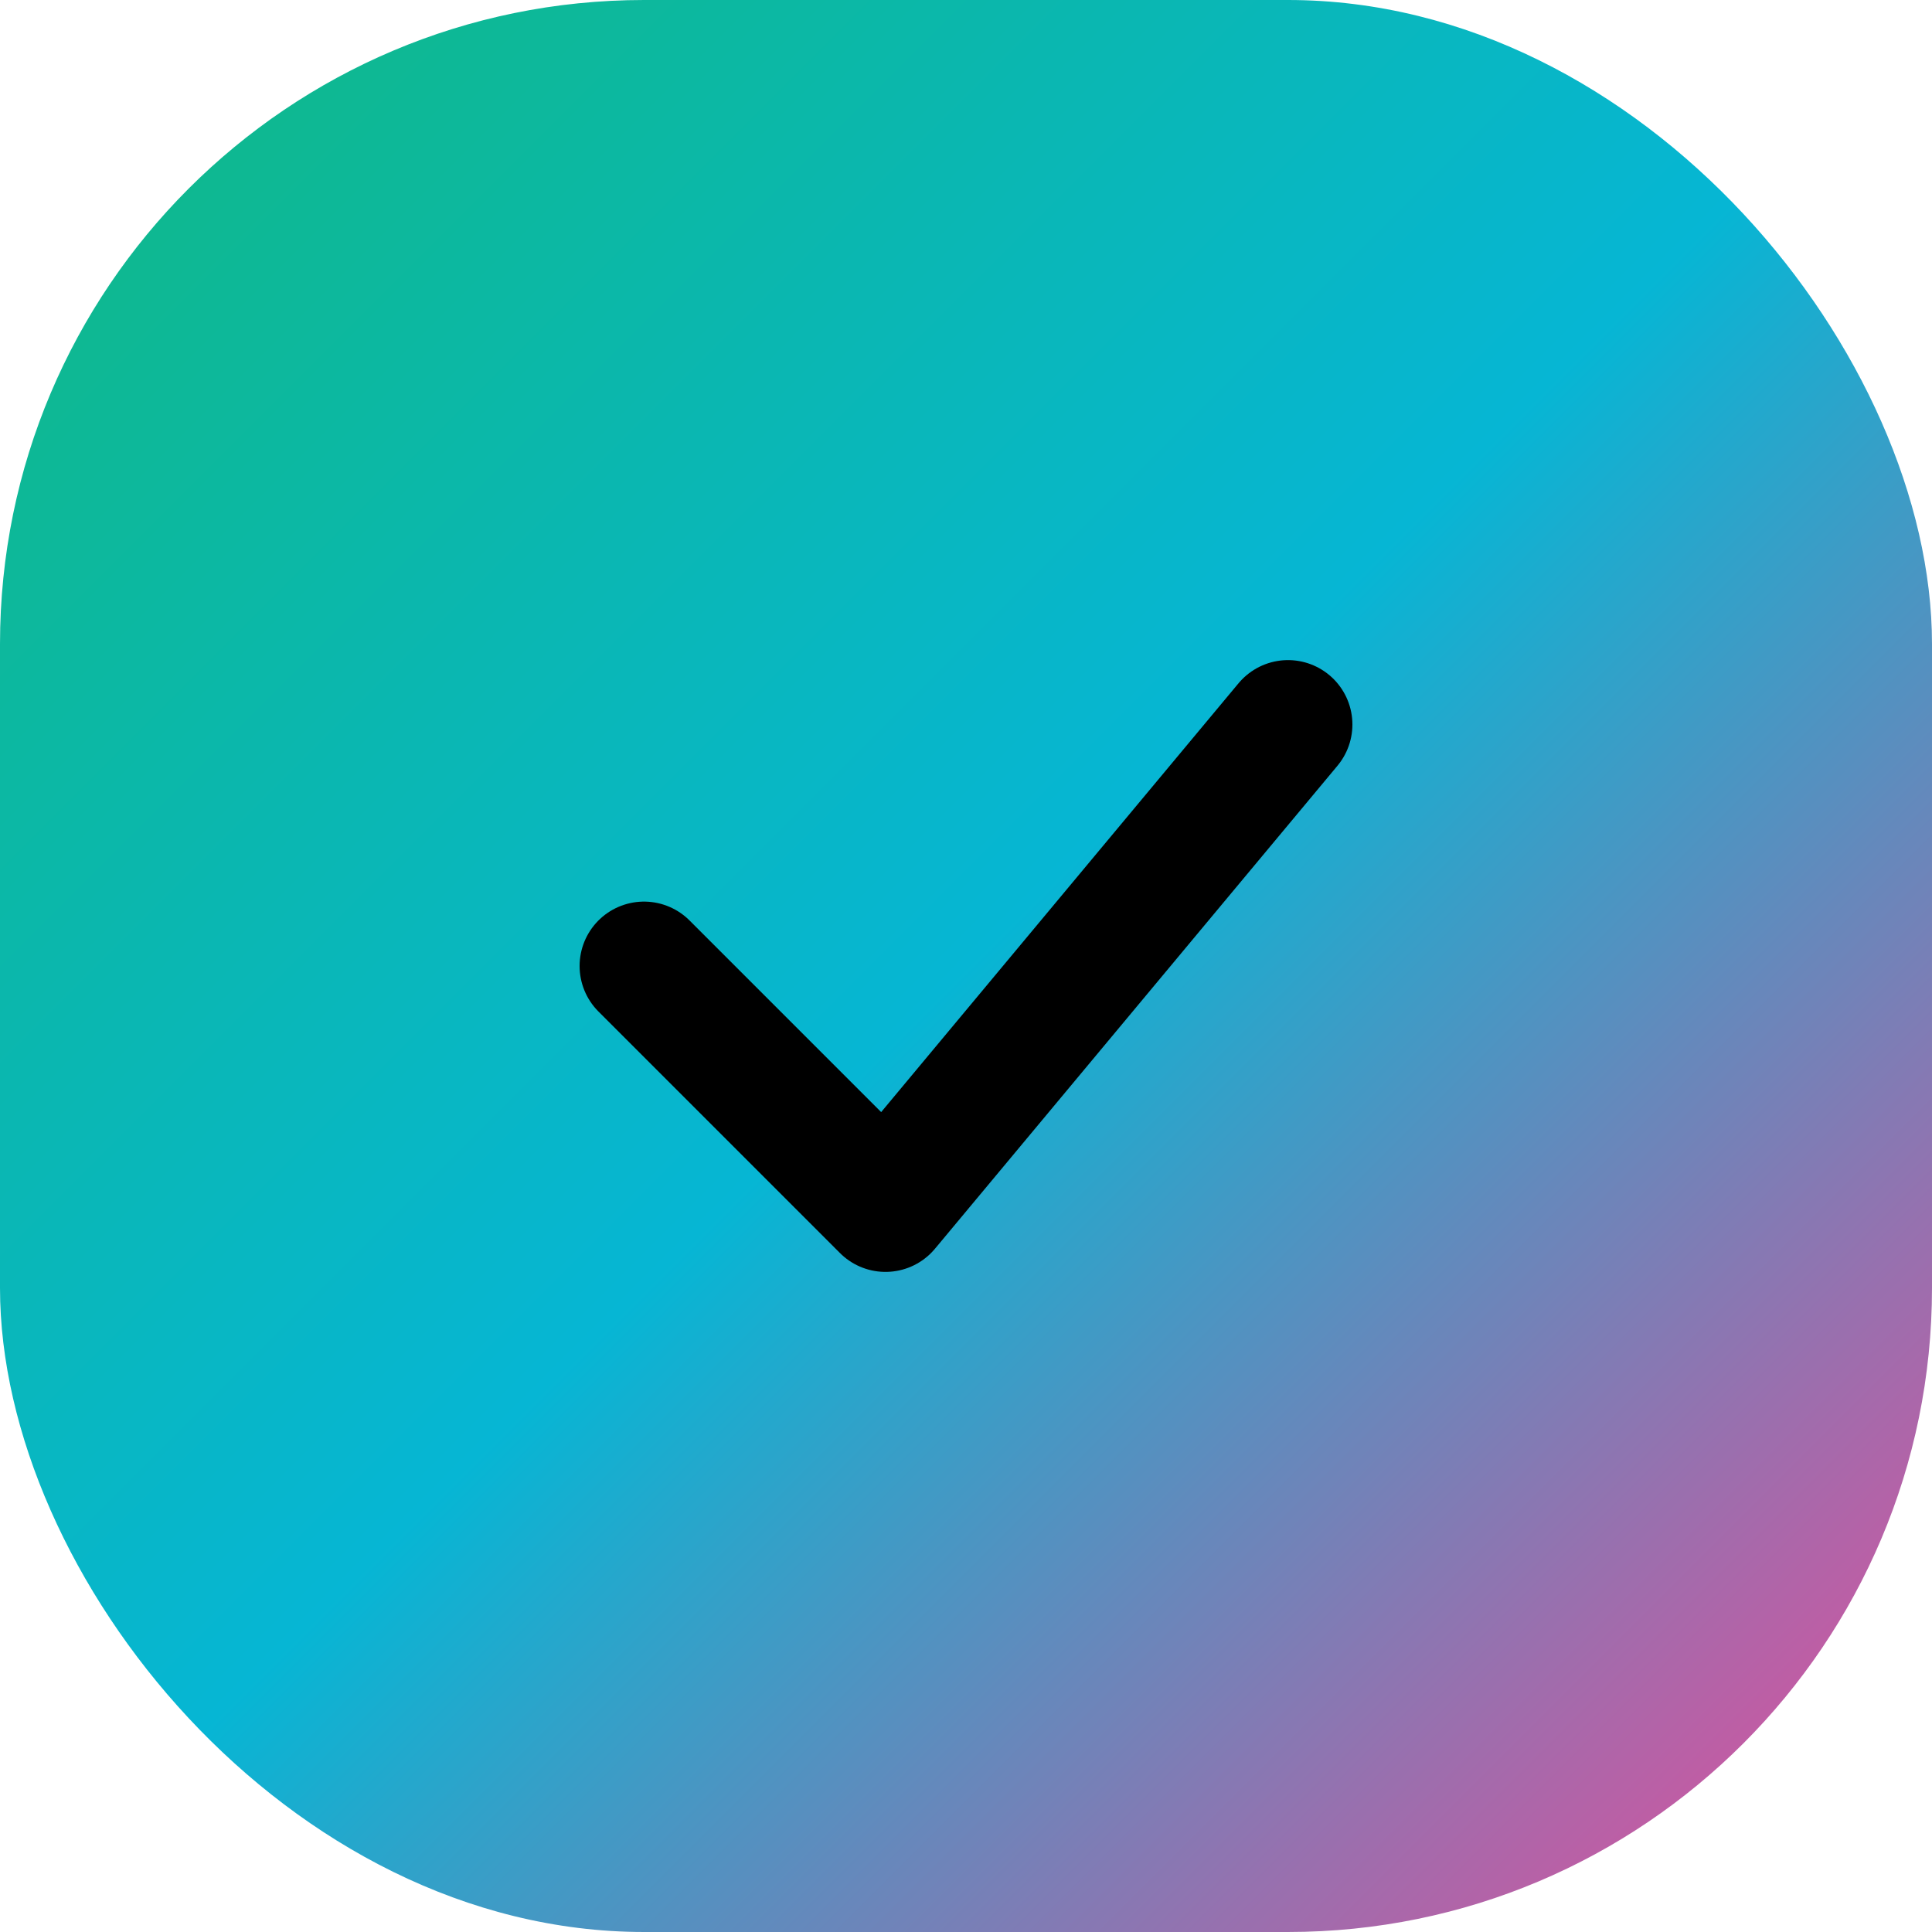 <svg xmlns="http://www.w3.org/2000/svg" width="180" height="180" viewBox="0 0 180 180" fill="none">
  <rect width="180" height="180" rx="60" fill="url(#gradient)" />
  <path d="M60 90L82.5 112.5L120 67.5" stroke="black" stroke-width="12" stroke-linecap="round" stroke-linejoin="round" />
  <defs>
    <linearGradient id="gradient" x1="0" y1="0" x2="180" y2="180" gradientUnits="userSpaceOnUse">
      <stop offset="0" stop-color="#10B981" />
      <stop offset="0.5" stop-color="#06B6D4" />
      <stop offset="1" stop-color="#EC4899" />
    </linearGradient>
  </defs>
</svg> 